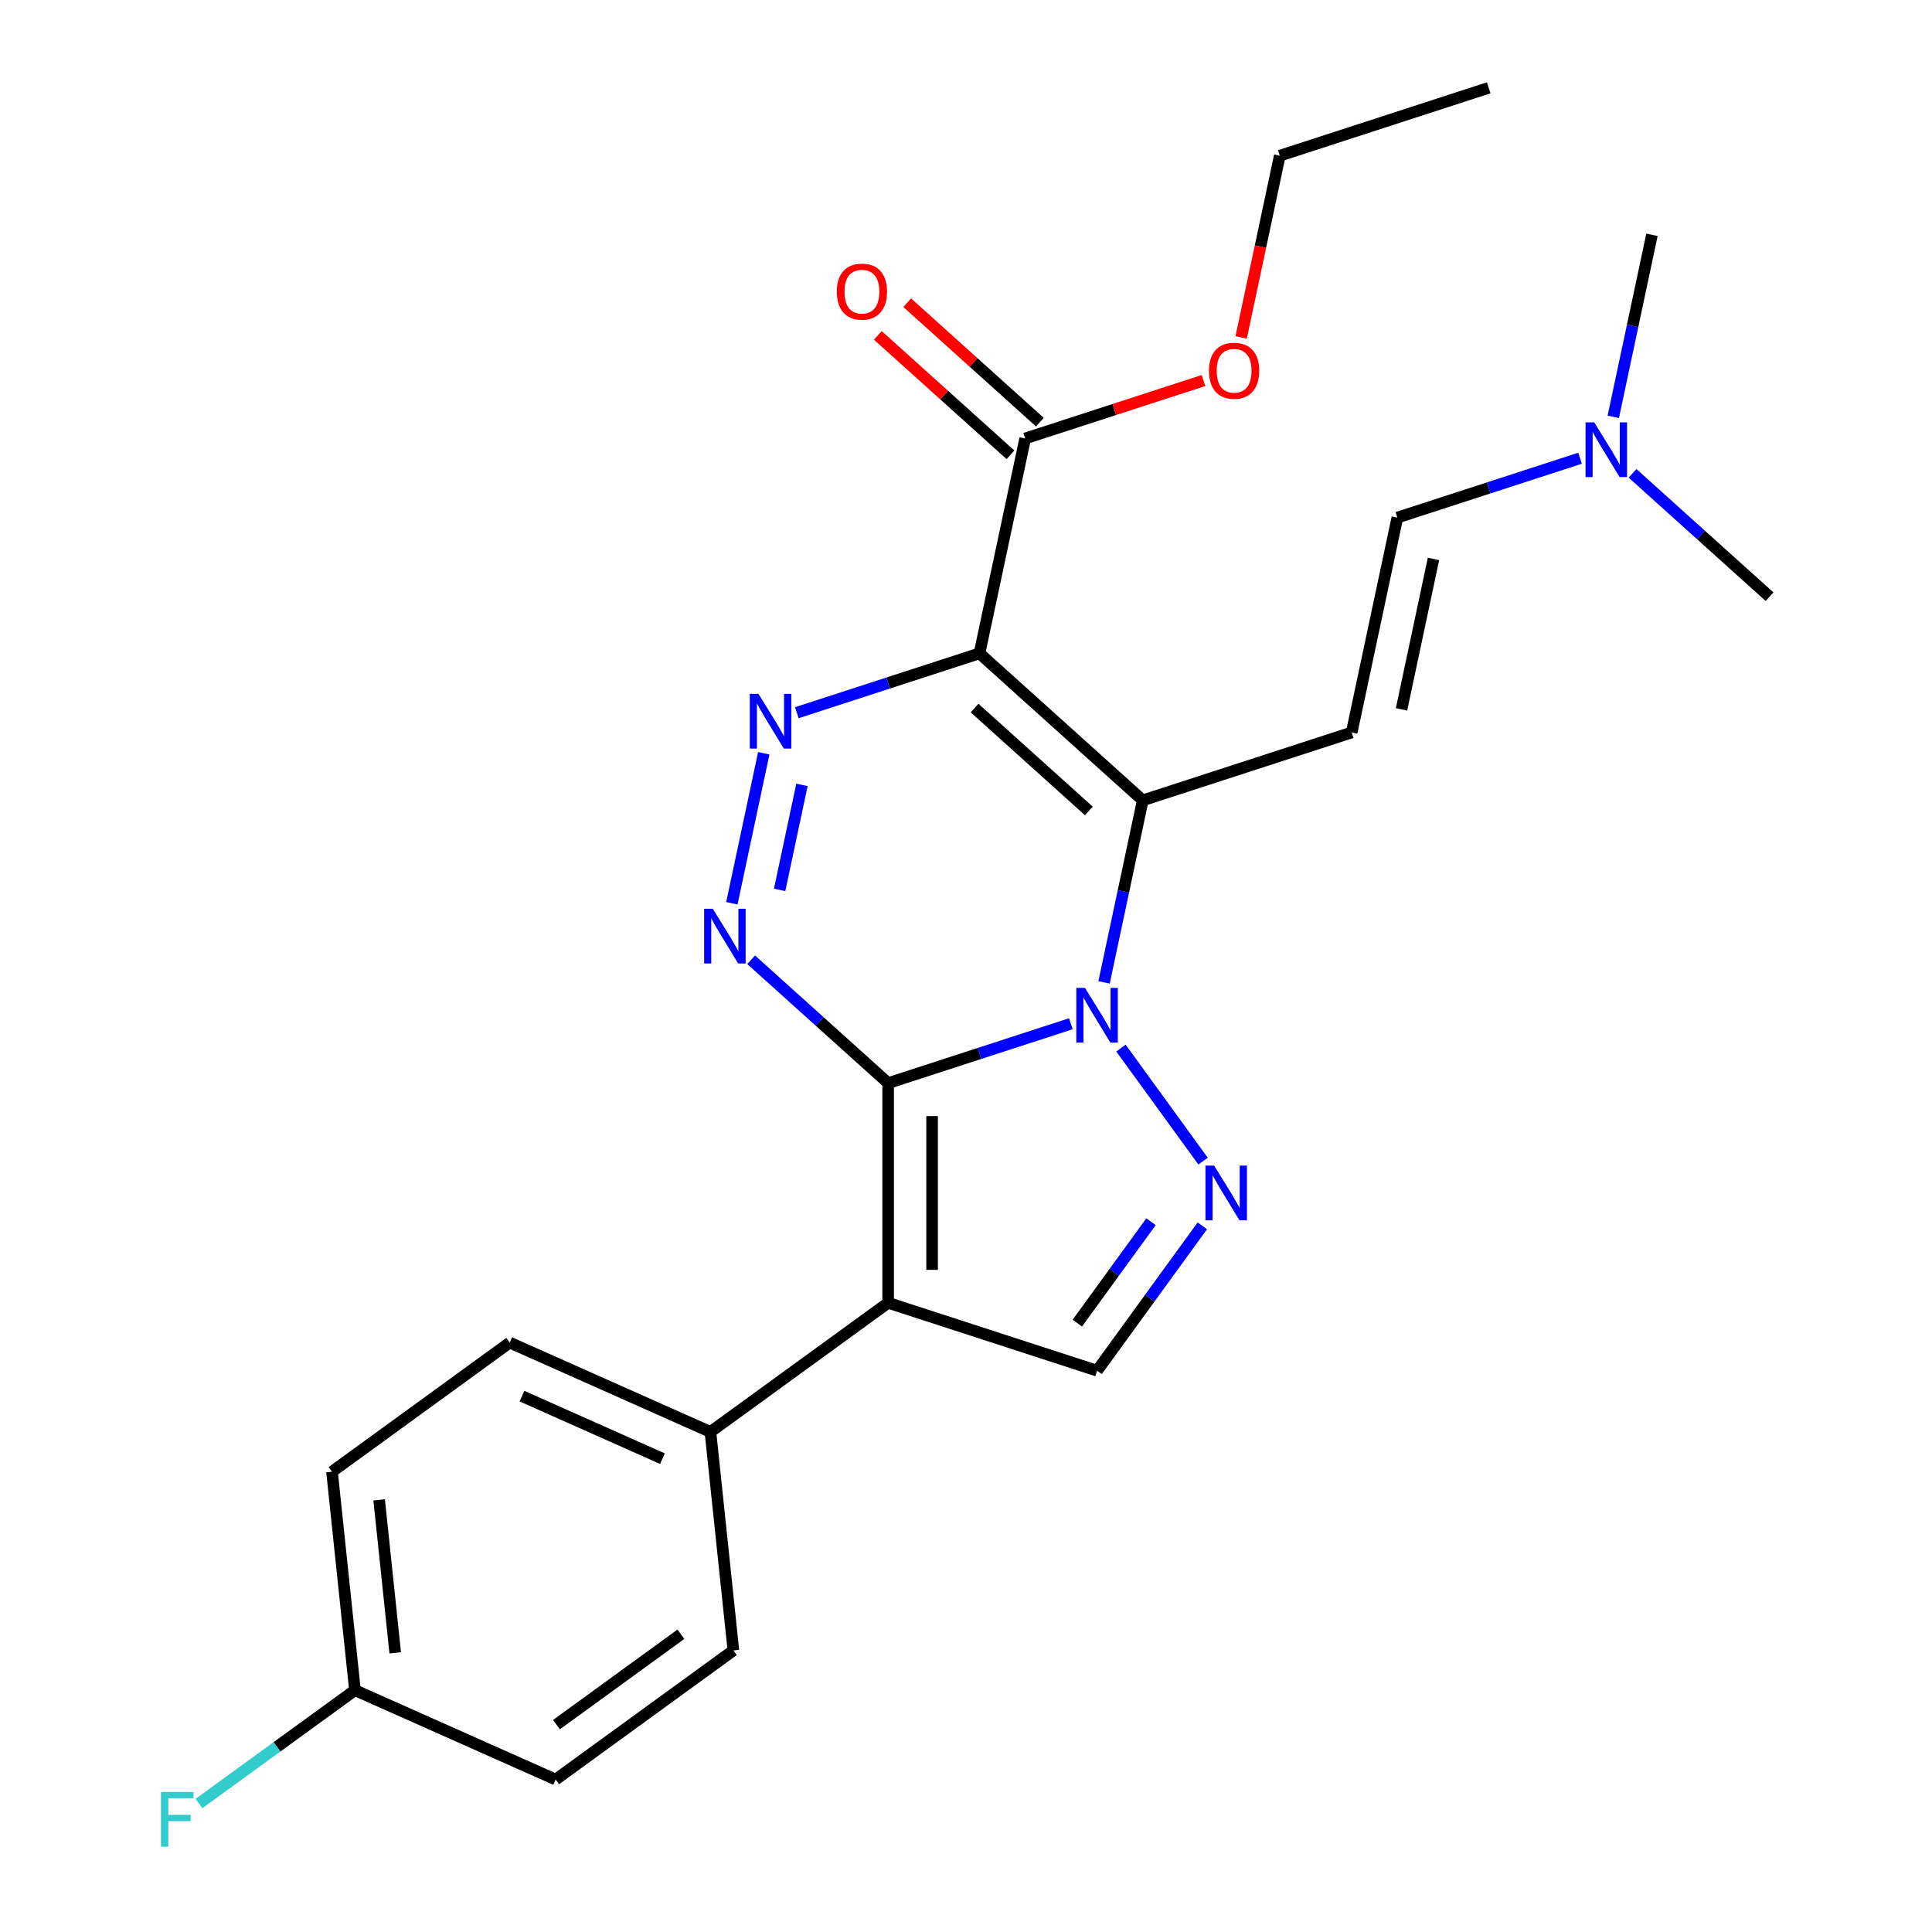 <?xml version='1.0' encoding='iso-8859-1'?>
<svg version='1.1' baseProfile='full'
              xmlns='http://www.w3.org/2000/svg'
                      xmlns:rdkit='http://www.rdkit.org/xml'
                      xmlns:xlink='http://www.w3.org/1999/xlink'
                  xml:space='preserve'
width='1000px' height='1000px' viewBox='0 0 1000 1000'>
<!-- END OF HEADER -->
<rect style='opacity:1.0;fill:#FFFFFF;stroke:none' width='1000' height='1000' x='0' y='0'> </rect>
<path class='bond-0' d='M 459.704,560.623 L 506.984,545.261' style='fill:none;fill-rule:evenodd;stroke:#000000;stroke-width:6px;stroke-linecap:butt;stroke-linejoin:miter;stroke-opacity:1' />
<path class='bond-0' d='M 506.984,545.261 L 554.264,529.899' style='fill:none;fill-rule:evenodd;stroke:#0000FF;stroke-width:6px;stroke-linecap:butt;stroke-linejoin:miter;stroke-opacity:1' />
<path class='bond-3' d='M 459.704,560.623 L 459.704,674.331' style='fill:none;fill-rule:evenodd;stroke:#000000;stroke-width:6px;stroke-linecap:butt;stroke-linejoin:miter;stroke-opacity:1' />
<path class='bond-3' d='M 482.445,577.68 L 482.445,657.275' style='fill:none;fill-rule:evenodd;stroke:#000000;stroke-width:6px;stroke-linecap:butt;stroke-linejoin:miter;stroke-opacity:1' />
<path class='bond-4' d='M 459.704,560.623 L 424.244,528.695' style='fill:none;fill-rule:evenodd;stroke:#000000;stroke-width:6px;stroke-linecap:butt;stroke-linejoin:miter;stroke-opacity:1' />
<path class='bond-4' d='M 424.244,528.695 L 388.785,496.768' style='fill:none;fill-rule:evenodd;stroke:#0000FF;stroke-width:6px;stroke-linecap:butt;stroke-linejoin:miter;stroke-opacity:1' />
<path class='bond-1' d='M 571.461,508.483 L 581.474,461.373' style='fill:none;fill-rule:evenodd;stroke:#0000FF;stroke-width:6px;stroke-linecap:butt;stroke-linejoin:miter;stroke-opacity:1' />
<path class='bond-1' d='M 581.474,461.373 L 591.488,414.262' style='fill:none;fill-rule:evenodd;stroke:#000000;stroke-width:6px;stroke-linecap:butt;stroke-linejoin:miter;stroke-opacity:1' />
<path class='bond-6' d='M 580.2,542.488 L 622.711,601' style='fill:none;fill-rule:evenodd;stroke:#0000FF;stroke-width:6px;stroke-linecap:butt;stroke-linejoin:miter;stroke-opacity:1' />
<path class='bond-7' d='M 591.488,414.262 L 699.631,379.125' style='fill:none;fill-rule:evenodd;stroke:#000000;stroke-width:6px;stroke-linecap:butt;stroke-linejoin:miter;stroke-opacity:1' />
<path class='bond-26' d='M 591.488,414.262 L 506.986,338.177' style='fill:none;fill-rule:evenodd;stroke:#000000;stroke-width:6px;stroke-linecap:butt;stroke-linejoin:miter;stroke-opacity:1' />
<path class='bond-26' d='M 563.596,419.75 L 504.444,366.49' style='fill:none;fill-rule:evenodd;stroke:#000000;stroke-width:6px;stroke-linecap:butt;stroke-linejoin:miter;stroke-opacity:1' />
<path class='bond-2' d='M 506.986,338.177 L 459.706,353.539' style='fill:none;fill-rule:evenodd;stroke:#000000;stroke-width:6px;stroke-linecap:butt;stroke-linejoin:miter;stroke-opacity:1' />
<path class='bond-2' d='M 459.706,353.539 L 412.426,368.901' style='fill:none;fill-rule:evenodd;stroke:#0000FF;stroke-width:6px;stroke-linecap:butt;stroke-linejoin:miter;stroke-opacity:1' />
<path class='bond-9' d='M 506.986,338.177 L 530.628,226.953' style='fill:none;fill-rule:evenodd;stroke:#000000;stroke-width:6px;stroke-linecap:butt;stroke-linejoin:miter;stroke-opacity:1' />
<path class='bond-8' d='M 459.704,674.331 L 567.847,709.469' style='fill:none;fill-rule:evenodd;stroke:#000000;stroke-width:6px;stroke-linecap:butt;stroke-linejoin:miter;stroke-opacity:1' />
<path class='bond-10' d='M 459.704,674.331 L 367.712,741.167' style='fill:none;fill-rule:evenodd;stroke:#000000;stroke-width:6px;stroke-linecap:butt;stroke-linejoin:miter;stroke-opacity:1' />
<path class='bond-5' d='M 378.816,467.535 L 395.322,389.883' style='fill:none;fill-rule:evenodd;stroke:#0000FF;stroke-width:6px;stroke-linecap:butt;stroke-linejoin:miter;stroke-opacity:1' />
<path class='bond-5' d='M 403.537,460.615 L 415.091,406.259' style='fill:none;fill-rule:evenodd;stroke:#0000FF;stroke-width:6px;stroke-linecap:butt;stroke-linejoin:miter;stroke-opacity:1' />
<path class='bond-25' d='M 622.329,634.48 L 595.088,671.975' style='fill:none;fill-rule:evenodd;stroke:#0000FF;stroke-width:6px;stroke-linecap:butt;stroke-linejoin:miter;stroke-opacity:1' />
<path class='bond-25' d='M 595.088,671.975 L 567.847,709.469' style='fill:none;fill-rule:evenodd;stroke:#000000;stroke-width:6px;stroke-linecap:butt;stroke-linejoin:miter;stroke-opacity:1' />
<path class='bond-25' d='M 595.759,632.361 L 576.69,658.607' style='fill:none;fill-rule:evenodd;stroke:#0000FF;stroke-width:6px;stroke-linecap:butt;stroke-linejoin:miter;stroke-opacity:1' />
<path class='bond-25' d='M 576.69,658.607 L 557.621,684.854' style='fill:none;fill-rule:evenodd;stroke:#000000;stroke-width:6px;stroke-linecap:butt;stroke-linejoin:miter;stroke-opacity:1' />
<path class='bond-11' d='M 699.631,379.125 L 723.272,267.901' style='fill:none;fill-rule:evenodd;stroke:#000000;stroke-width:6px;stroke-linecap:butt;stroke-linejoin:miter;stroke-opacity:1' />
<path class='bond-11' d='M 725.422,367.169 L 741.97,289.313' style='fill:none;fill-rule:evenodd;stroke:#000000;stroke-width:6px;stroke-linecap:butt;stroke-linejoin:miter;stroke-opacity:1' />
<path class='bond-12' d='M 538.236,218.503 L 503.907,187.593' style='fill:none;fill-rule:evenodd;stroke:#000000;stroke-width:6px;stroke-linecap:butt;stroke-linejoin:miter;stroke-opacity:1' />
<path class='bond-12' d='M 503.907,187.593 L 469.577,156.682' style='fill:none;fill-rule:evenodd;stroke:#FF0000;stroke-width:6px;stroke-linecap:butt;stroke-linejoin:miter;stroke-opacity:1' />
<path class='bond-12' d='M 523.019,235.404 L 488.69,204.493' style='fill:none;fill-rule:evenodd;stroke:#000000;stroke-width:6px;stroke-linecap:butt;stroke-linejoin:miter;stroke-opacity:1' />
<path class='bond-12' d='M 488.69,204.493 L 454.36,173.583' style='fill:none;fill-rule:evenodd;stroke:#FF0000;stroke-width:6px;stroke-linecap:butt;stroke-linejoin:miter;stroke-opacity:1' />
<path class='bond-16' d='M 530.628,226.953 L 576.778,211.958' style='fill:none;fill-rule:evenodd;stroke:#000000;stroke-width:6px;stroke-linecap:butt;stroke-linejoin:miter;stroke-opacity:1' />
<path class='bond-16' d='M 576.778,211.958 L 622.928,196.963' style='fill:none;fill-rule:evenodd;stroke:#FF0000;stroke-width:6px;stroke-linecap:butt;stroke-linejoin:miter;stroke-opacity:1' />
<path class='bond-14' d='M 367.712,741.167 L 263.834,694.918' style='fill:none;fill-rule:evenodd;stroke:#000000;stroke-width:6px;stroke-linecap:butt;stroke-linejoin:miter;stroke-opacity:1' />
<path class='bond-14' d='M 342.881,755.006 L 270.166,722.631' style='fill:none;fill-rule:evenodd;stroke:#000000;stroke-width:6px;stroke-linecap:butt;stroke-linejoin:miter;stroke-opacity:1' />
<path class='bond-15' d='M 367.712,741.167 L 379.598,854.253' style='fill:none;fill-rule:evenodd;stroke:#000000;stroke-width:6px;stroke-linecap:butt;stroke-linejoin:miter;stroke-opacity:1' />
<path class='bond-13' d='M 723.272,267.901 L 770.552,252.539' style='fill:none;fill-rule:evenodd;stroke:#000000;stroke-width:6px;stroke-linecap:butt;stroke-linejoin:miter;stroke-opacity:1' />
<path class='bond-13' d='M 770.552,252.539 L 817.832,237.177' style='fill:none;fill-rule:evenodd;stroke:#0000FF;stroke-width:6px;stroke-linecap:butt;stroke-linejoin:miter;stroke-opacity:1' />
<path class='bond-21' d='M 835.029,215.761 L 845.042,168.65' style='fill:none;fill-rule:evenodd;stroke:#0000FF;stroke-width:6px;stroke-linecap:butt;stroke-linejoin:miter;stroke-opacity:1' />
<path class='bond-21' d='M 845.042,168.65 L 855.056,121.54' style='fill:none;fill-rule:evenodd;stroke:#000000;stroke-width:6px;stroke-linecap:butt;stroke-linejoin:miter;stroke-opacity:1' />
<path class='bond-22' d='M 844.998,244.993 L 880.457,276.921' style='fill:none;fill-rule:evenodd;stroke:#0000FF;stroke-width:6px;stroke-linecap:butt;stroke-linejoin:miter;stroke-opacity:1' />
<path class='bond-22' d='M 880.457,276.921 L 915.916,308.849' style='fill:none;fill-rule:evenodd;stroke:#000000;stroke-width:6px;stroke-linecap:butt;stroke-linejoin:miter;stroke-opacity:1' />
<path class='bond-18' d='M 263.834,694.918 L 171.843,761.754' style='fill:none;fill-rule:evenodd;stroke:#000000;stroke-width:6px;stroke-linecap:butt;stroke-linejoin:miter;stroke-opacity:1' />
<path class='bond-19' d='M 379.598,854.253 L 287.606,921.089' style='fill:none;fill-rule:evenodd;stroke:#000000;stroke-width:6px;stroke-linecap:butt;stroke-linejoin:miter;stroke-opacity:1' />
<path class='bond-19' d='M 352.432,845.88 L 288.038,892.665' style='fill:none;fill-rule:evenodd;stroke:#000000;stroke-width:6px;stroke-linecap:butt;stroke-linejoin:miter;stroke-opacity:1' />
<path class='bond-23' d='M 642.418,174.653 L 652.415,127.623' style='fill:none;fill-rule:evenodd;stroke:#FF0000;stroke-width:6px;stroke-linecap:butt;stroke-linejoin:miter;stroke-opacity:1' />
<path class='bond-23' d='M 652.415,127.623 L 662.412,80.592' style='fill:none;fill-rule:evenodd;stroke:#000000;stroke-width:6px;stroke-linecap:butt;stroke-linejoin:miter;stroke-opacity:1' />
<path class='bond-17' d='M 183.728,874.839 L 287.606,921.089' style='fill:none;fill-rule:evenodd;stroke:#000000;stroke-width:6px;stroke-linecap:butt;stroke-linejoin:miter;stroke-opacity:1' />
<path class='bond-20' d='M 183.728,874.839 L 143.364,904.166' style='fill:none;fill-rule:evenodd;stroke:#000000;stroke-width:6px;stroke-linecap:butt;stroke-linejoin:miter;stroke-opacity:1' />
<path class='bond-20' d='M 143.364,904.166 L 102.999,933.492' style='fill:none;fill-rule:evenodd;stroke:#33CCCC;stroke-width:6px;stroke-linecap:butt;stroke-linejoin:miter;stroke-opacity:1' />
<path class='bond-27' d='M 183.728,874.839 L 171.843,761.754' style='fill:none;fill-rule:evenodd;stroke:#000000;stroke-width:6px;stroke-linecap:butt;stroke-linejoin:miter;stroke-opacity:1' />
<path class='bond-27' d='M 204.563,855.499 L 196.243,776.34' style='fill:none;fill-rule:evenodd;stroke:#000000;stroke-width:6px;stroke-linecap:butt;stroke-linejoin:miter;stroke-opacity:1' />
<path class='bond-24' d='M 662.412,80.592 L 770.554,45.455' style='fill:none;fill-rule:evenodd;stroke:#000000;stroke-width:6px;stroke-linecap:butt;stroke-linejoin:miter;stroke-opacity:1' />
<path  class='atom-1' d='M 561.587 511.326
L 570.867 526.326
Q 571.787 527.806, 573.267 530.486
Q 574.747 533.166, 574.827 533.326
L 574.827 511.326
L 578.587 511.326
L 578.587 539.646
L 574.707 539.646
L 564.747 523.246
Q 563.587 521.326, 562.347 519.126
Q 561.147 516.926, 560.787 516.246
L 560.787 539.646
L 557.107 539.646
L 557.107 511.326
L 561.587 511.326
' fill='#0000FF'/>
<path  class='atom-5' d='M 368.942 470.378
L 378.222 485.378
Q 379.142 486.858, 380.622 489.538
Q 382.102 492.218, 382.182 492.378
L 382.182 470.378
L 385.942 470.378
L 385.942 498.698
L 382.062 498.698
L 372.102 482.298
Q 370.942 480.378, 369.702 478.178
Q 368.502 475.978, 368.142 475.298
L 368.142 498.698
L 364.462 498.698
L 364.462 470.378
L 368.942 470.378
' fill='#0000FF'/>
<path  class='atom-6' d='M 392.583 359.154
L 401.863 374.154
Q 402.783 375.634, 404.263 378.314
Q 405.743 380.994, 405.823 381.154
L 405.823 359.154
L 409.583 359.154
L 409.583 387.474
L 405.703 387.474
L 395.743 371.074
Q 394.583 369.154, 393.343 366.954
Q 392.143 364.754, 391.783 364.074
L 391.783 387.474
L 388.103 387.474
L 388.103 359.154
L 392.583 359.154
' fill='#0000FF'/>
<path  class='atom-7' d='M 628.423 603.317
L 637.703 618.317
Q 638.623 619.797, 640.103 622.477
Q 641.583 625.157, 641.663 625.317
L 641.663 603.317
L 645.423 603.317
L 645.423 631.637
L 641.543 631.637
L 631.583 615.237
Q 630.423 613.317, 629.183 611.117
Q 627.983 608.917, 627.623 608.237
L 627.623 631.637
L 623.943 631.637
L 623.943 603.317
L 628.423 603.317
' fill='#0000FF'/>
<path  class='atom-13' d='M 433.126 150.948
Q 433.126 144.148, 436.486 140.348
Q 439.846 136.548, 446.126 136.548
Q 452.406 136.548, 455.766 140.348
Q 459.126 144.148, 459.126 150.948
Q 459.126 157.828, 455.726 161.748
Q 452.326 165.628, 446.126 165.628
Q 439.886 165.628, 436.486 161.748
Q 433.126 157.868, 433.126 150.948
M 446.126 162.428
Q 450.446 162.428, 452.766 159.548
Q 455.126 156.628, 455.126 150.948
Q 455.126 145.388, 452.766 142.588
Q 450.446 139.748, 446.126 139.748
Q 441.806 139.748, 439.446 142.548
Q 437.126 145.348, 437.126 150.948
Q 437.126 156.668, 439.446 159.548
Q 441.806 162.428, 446.126 162.428
' fill='#FF0000'/>
<path  class='atom-14' d='M 825.155 218.603
L 834.435 233.603
Q 835.355 235.083, 836.835 237.763
Q 838.315 240.443, 838.395 240.603
L 838.395 218.603
L 842.155 218.603
L 842.155 246.923
L 838.275 246.923
L 828.315 230.523
Q 827.155 228.603, 825.915 226.403
Q 824.715 224.203, 824.355 223.523
L 824.355 246.923
L 820.675 246.923
L 820.675 218.603
L 825.155 218.603
' fill='#0000FF'/>
<path  class='atom-17' d='M 625.77 191.896
Q 625.77 185.096, 629.13 181.296
Q 632.49 177.496, 638.77 177.496
Q 645.05 177.496, 648.41 181.296
Q 651.77 185.096, 651.77 191.896
Q 651.77 198.776, 648.37 202.696
Q 644.97 206.576, 638.77 206.576
Q 632.53 206.576, 629.13 202.696
Q 625.77 198.816, 625.77 191.896
M 638.77 203.376
Q 643.09 203.376, 645.41 200.496
Q 647.77 197.576, 647.77 191.896
Q 647.77 186.336, 645.41 183.536
Q 643.09 180.696, 638.77 180.696
Q 634.45 180.696, 632.09 183.496
Q 629.77 186.296, 629.77 191.896
Q 629.77 197.616, 632.09 200.496
Q 634.45 203.376, 638.77 203.376
' fill='#FF0000'/>
<path  class='atom-21' d='M 83.317 927.515
L 100.157 927.515
L 100.157 930.755
L 87.117 930.755
L 87.117 939.355
L 98.717 939.355
L 98.717 942.635
L 87.117 942.635
L 87.117 955.835
L 83.317 955.835
L 83.317 927.515
' fill='#33CCCC'/>
</svg>
